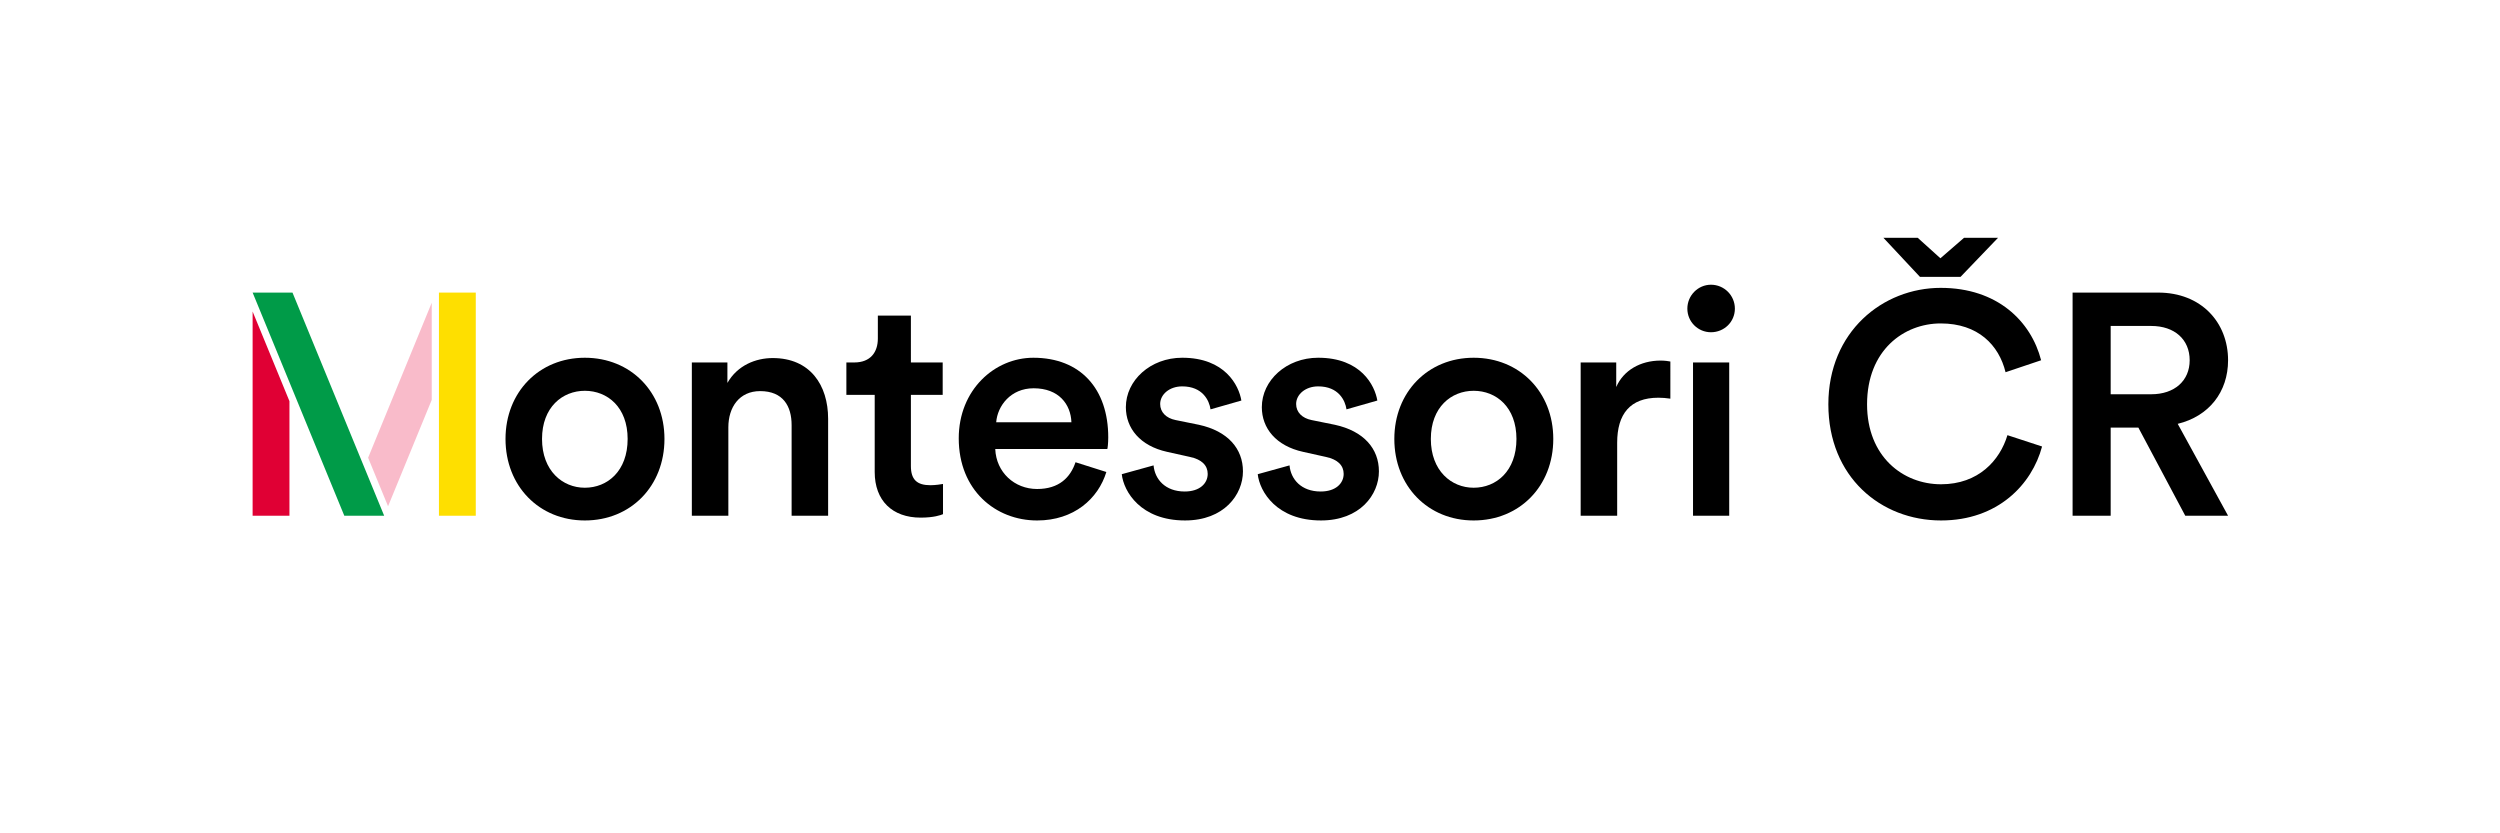 <?xml version="1.0" encoding="utf-8"?>
<!-- Generator: Adobe Illustrator 16.0.0, SVG Export Plug-In . SVG Version: 6.00 Build 0)  -->
<!DOCTYPE svg PUBLIC "-//W3C//DTD SVG 1.1//EN" "http://www.w3.org/Graphics/SVG/1.1/DTD/svg11.dtd">
<svg version="1.1" id="Vrstva_1" xmlns="http://www.w3.org/2000/svg" xmlns:xlink="http://www.w3.org/1999/xlink" x="0px" y="0px"
	 width="1200px" height="400px" viewBox="0 0 1200 400" enable-background="new 0 0 1200 400" xml:space="preserve">
<g>
	<defs>
		<rect id="SVGID_1_" width="1200" height="400"/>
	</defs>
	<clipPath id="SVGID_2_">
		<use xlink:href="#SVGID_1_"  overflow="visible"/>
	</clipPath>
	<path clip-path="url(#SVGID_2_)" d="M318.941,210.694c0,22.662-16.165,39.13-38.223,39.13c-21.906,0-38.071-16.468-38.071-39.13
		c0-22.511,16.165-38.978,38.071-38.978C302.776,171.716,318.941,188.183,318.941,210.694 M301.266,210.694
		c0-15.259-9.669-23.114-20.547-23.114c-10.726,0-20.546,7.855-20.546,23.114s9.82,23.417,20.546,23.417
		C291.597,234.111,301.266,226.104,301.266,210.694"/>
	<path clip-path="url(#SVGID_2_)" d="M349.609,247.558h-17.525v-73.575h17.071v9.82c4.835-8.46,13.598-11.935,21.756-11.935
		c17.978,0,26.589,12.993,26.589,29.158v46.532h-17.525v-43.51c0-9.065-4.079-16.317-15.107-16.317
		c-9.971,0-15.259,7.705-15.259,17.374V247.558z"/>
	<path clip-path="url(#SVGID_2_)" d="M437.231,173.982h15.259v15.562h-15.259v34.143c0,6.496,2.871,9.216,9.367,9.216
		c2.417,0,5.288-0.453,6.043-0.605v14.504c-1.057,0.453-4.381,1.661-10.726,1.661c-13.598,0-22.058-8.157-22.058-21.905v-37.013
		H406.26v-15.562h3.777c7.856,0,11.331-4.985,11.331-11.481v-11.029h15.863V173.982z"/>
	<path clip-path="url(#SVGID_2_)" d="M531.05,226.558c-3.928,12.842-15.561,23.267-33.237,23.267
		c-19.942,0-37.618-14.504-37.618-39.432c0-23.266,17.222-38.676,35.805-38.676c22.661,0,35.956,14.956,35.956,38.223
		c0,2.87-0.302,5.288-0.453,5.59h-53.784c0.454,11.179,9.216,19.187,20.094,19.187c10.575,0,16.014-5.591,18.431-12.842
		L531.05,226.558z M514.28,202.688c-0.302-8.611-6.043-16.316-18.129-16.316c-11.029,0-17.374,8.46-17.978,16.316H514.28z"/>
	<path clip-path="url(#SVGID_2_)" d="M553.71,223.386c0.604,6.646,5.59,12.539,14.957,12.539c7.251,0,11.028-3.928,11.028-8.461
		c0-3.928-2.719-6.949-8.611-8.157l-10.877-2.418c-12.993-2.87-19.792-11.33-19.792-21.453c0-12.842,11.784-23.719,27.043-23.719
		c20.546,0,27.194,13.295,28.402,20.546l-14.805,4.23c-0.604-4.23-3.777-11.028-13.597-11.028c-6.194,0-10.575,3.928-10.575,8.46
		c0,3.928,2.87,6.799,7.402,7.705l11.18,2.267c13.899,3.021,21.151,11.481,21.151,22.359c0,11.18-9.065,23.567-27.798,23.567
		c-21.302,0-29.461-13.898-30.367-22.209L553.71,223.386z"/>
	<path clip-path="url(#SVGID_2_)" d="M618.973,223.386c0.604,6.646,5.59,12.539,14.957,12.539c7.252,0,11.028-3.928,11.028-8.461
		c0-3.928-2.719-6.949-8.611-8.157l-10.877-2.418c-12.993-2.87-19.792-11.33-19.792-21.453c0-12.842,11.784-23.719,27.043-23.719
		c20.547,0,27.194,13.295,28.402,20.546l-14.805,4.23c-0.604-4.23-3.777-11.028-13.598-11.028c-6.194,0-10.575,3.928-10.575,8.46
		c0,3.928,2.87,6.799,7.402,7.705l11.181,2.267c13.898,3.021,21.15,11.481,21.15,22.359c0,11.18-9.064,23.567-27.798,23.567
		c-21.303,0-29.461-13.898-30.367-22.209L618.973,223.386z"/>
	<path clip-path="url(#SVGID_2_)" d="M745.575,210.694c0,22.662-16.166,39.13-38.224,39.13c-21.905,0-38.071-16.468-38.071-39.13
		c0-22.511,16.166-38.978,38.071-38.978C729.409,171.716,745.575,188.183,745.575,210.694 M727.898,210.694
		c0-15.259-9.669-23.114-20.547-23.114c-10.726,0-20.546,7.855-20.546,23.114s9.82,23.417,20.546,23.417
		C718.229,234.111,727.898,226.104,727.898,210.694"/>
	<path clip-path="url(#SVGID_2_)" d="M801.774,191.356c-1.964-0.302-3.928-0.453-5.741-0.453c-13.597,0-19.791,7.856-19.791,21.604
		v35.05h-17.524v-73.575h17.071v11.784c3.475-8.007,11.633-12.69,21.302-12.69c2.115,0,3.929,0.302,4.684,0.453V191.356z"/>
	<path clip-path="url(#SVGID_2_)" d="M821.262,136.667c6.345,0,11.481,5.137,11.481,11.481c0,6.346-5.137,11.331-11.481,11.331
		c-6.194,0-11.331-4.985-11.331-11.331C809.931,141.804,815.067,136.667,821.262,136.667 M812.65,173.982h17.374v73.575H812.65
		V173.982z"/>
	<path clip-path="url(#SVGID_2_)" d="M877.61,194.076c0-34.9,26.136-55.899,53.935-55.899c27.193,0,43.358,16.014,48.193,34.748
		l-17.072,5.741c-3.172-12.992-13.144-23.417-31.121-23.417c-17.677,0-35.353,12.842-35.353,38.827
		c0,25.079,17.223,38.374,35.503,38.374c17.979,0,28.252-11.482,31.878-23.568l16.618,5.438
		c-4.835,18.13-21.15,35.504-48.496,35.504C902.84,249.824,877.61,228.976,877.61,194.076 M920.516,114.156l10.878,9.82l11.331-9.82
		h16.316l-17.979,18.733h-19.489l-17.524-18.733H920.516z"/>
	<path clip-path="url(#SVGID_2_)" d="M1026.42,205.256h-13.295v42.301h-18.281V140.443h41.094c20.697,0,33.539,14.353,33.539,32.482
		c0,15.258-9.217,26.892-24.172,30.518l24.172,44.113h-20.547L1026.42,205.256z M1032.614,189.241
		c11.18,0,18.431-6.496,18.431-16.316c0-9.971-7.251-16.467-18.431-16.467h-19.489v32.783H1032.614z"/>
	<rect x="210.692" y="140.442" clip-path="url(#SVGID_2_)" fill="#FEDF00" width="17.679" height="107.114"/>
	<polygon clip-path="url(#SVGID_2_)" fill="#009B48" points="121.257,140.442 140.392,140.442 184.401,247.557 165.266,247.557 	"/>
	<polygon clip-path="url(#SVGID_2_)" fill="#F9BBCA" points="186.267,243.011 207.239,191.923 207.239,145.31 176.695,219.715 	"/>
	<polygon clip-path="url(#SVGID_2_)" fill="#E00034" points="121.257,247.557 138.936,247.557 138.936,192.564 121.257,149.534 	"/>
</g>
</svg>
